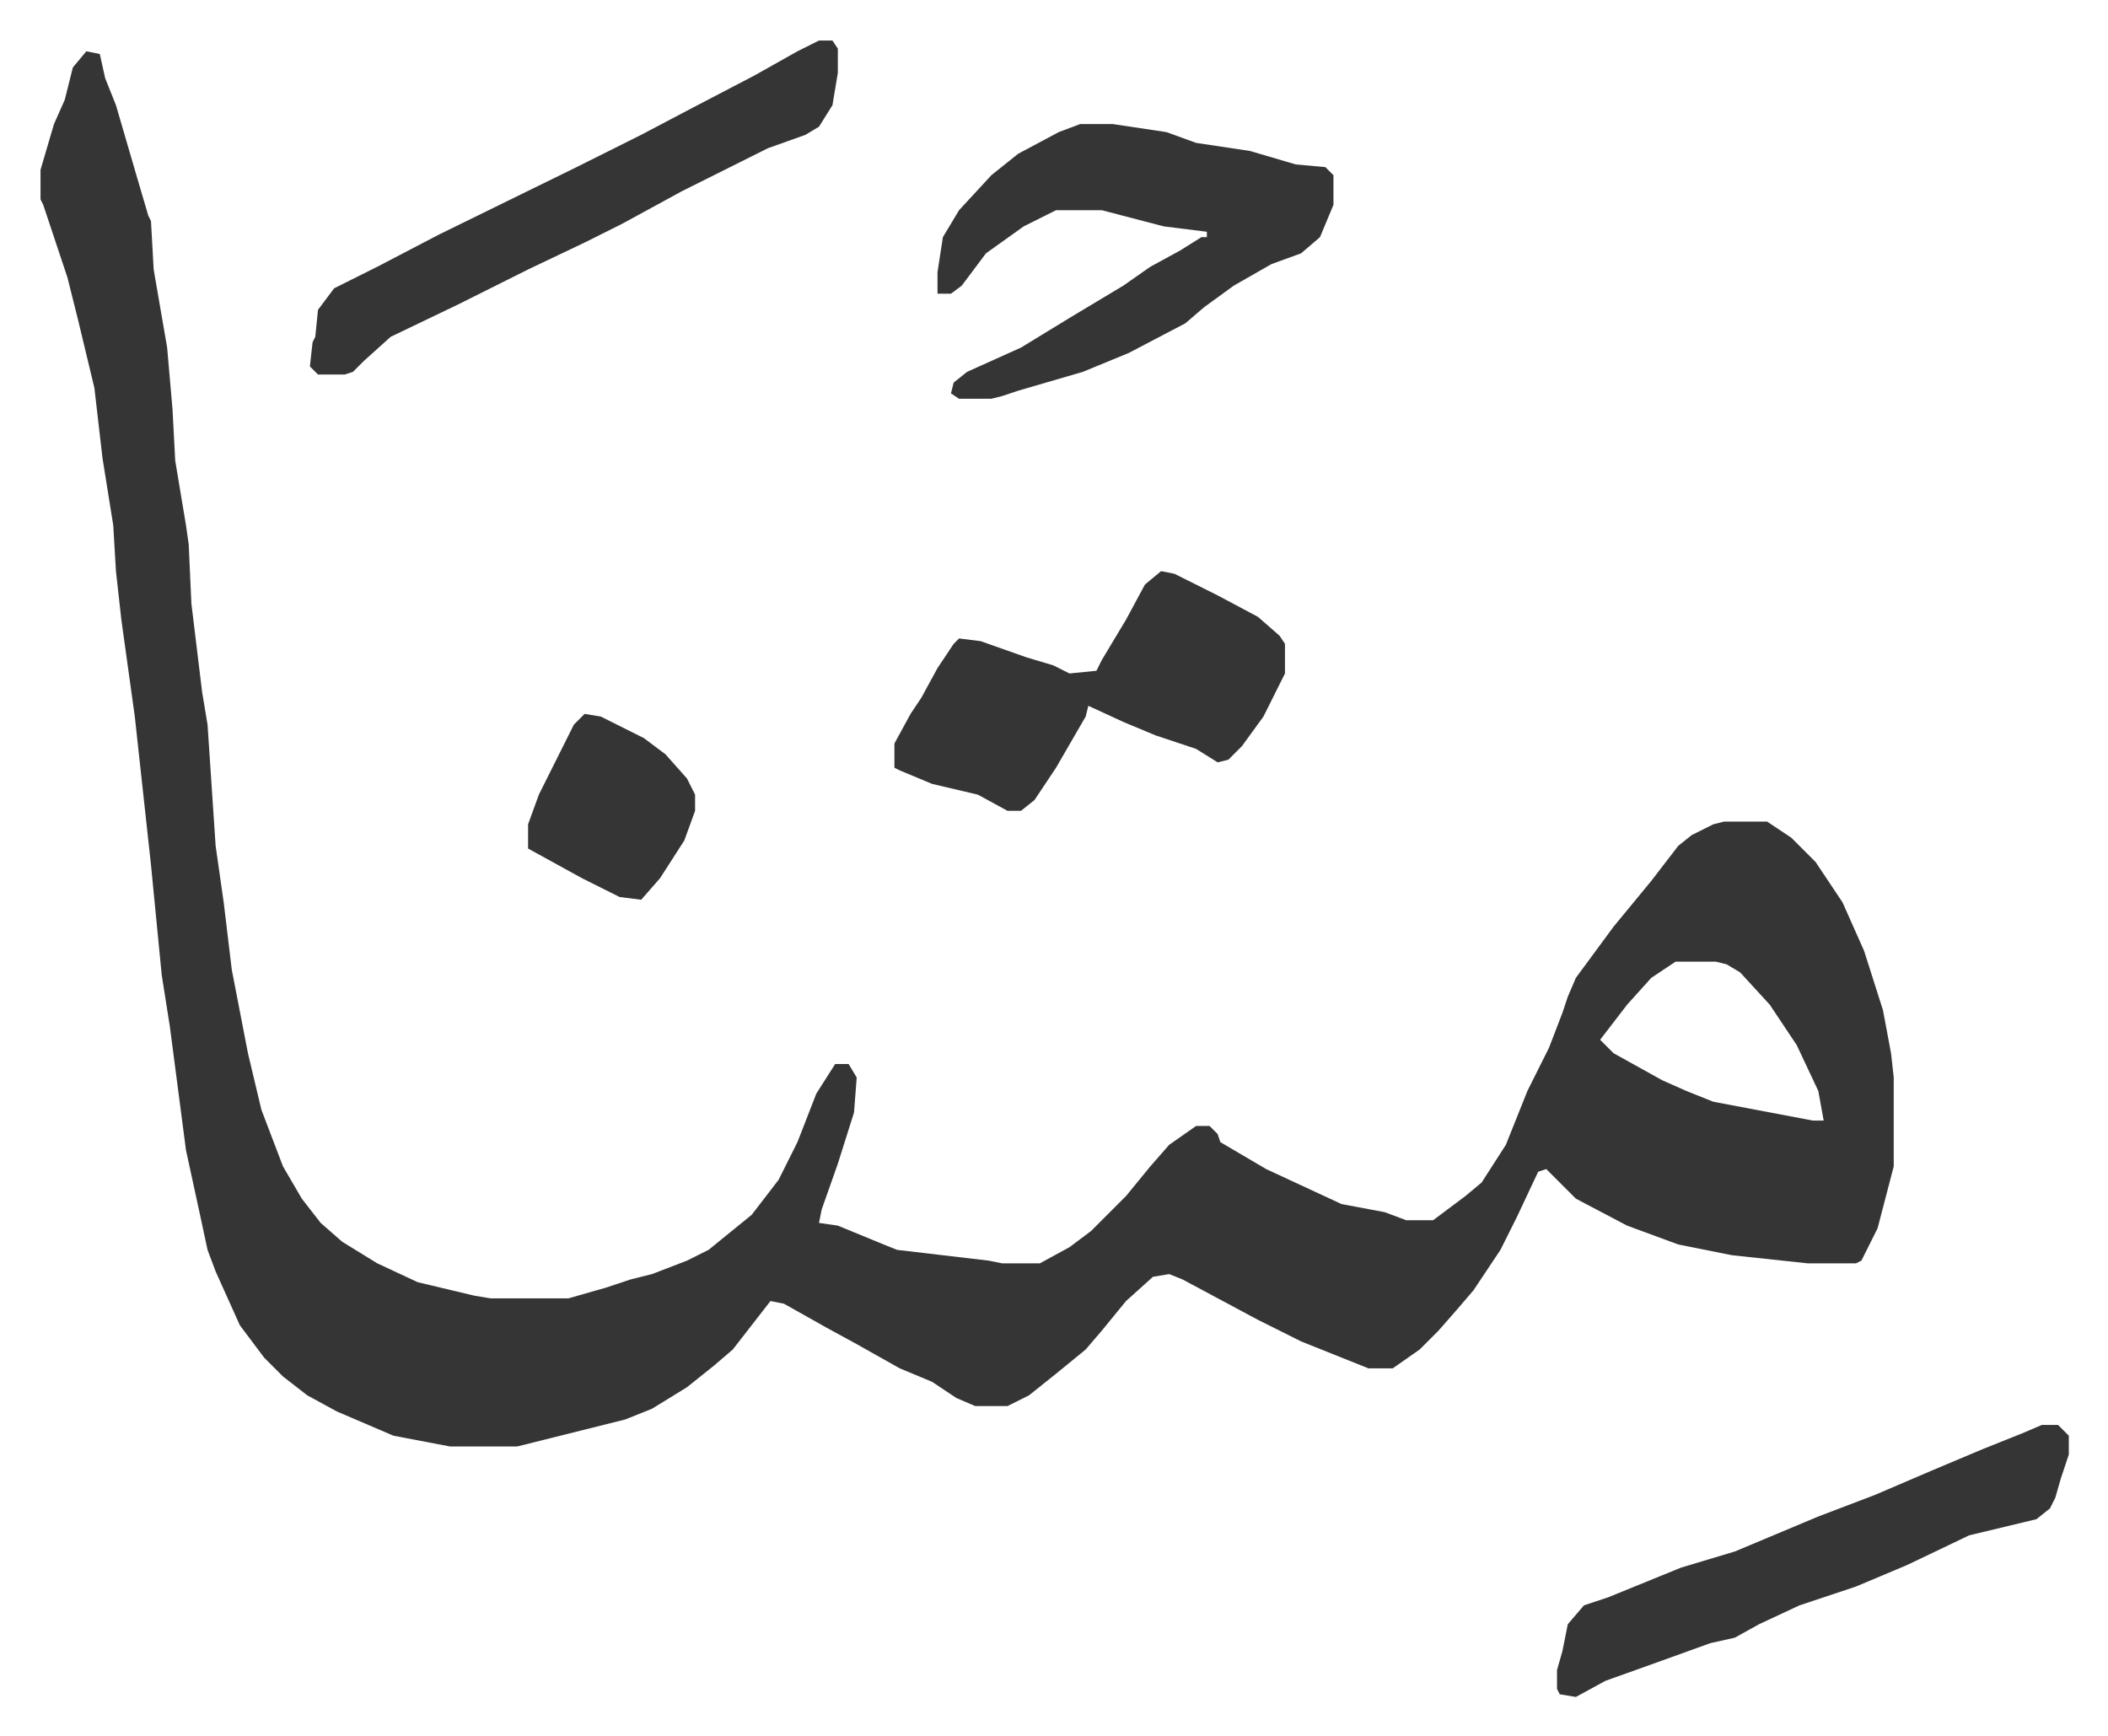 <svg xmlns="http://www.w3.org/2000/svg" role="img" viewBox="-15.05 475.95 782.60 644.60"><path fill="#353535" id="rule_normal" d="M17 495l5 1 2 9 4 10 7 24 5 17 1 2 1 18 5 29 2 23 1 19 4 24 1 7 1 22 4 33 2 12 3 45 3 21 3 25 6 31 5 21 8 21 7 12 7 9 8 7 13 8 15 7 21 5 6 1h29l14-4 9-3 8-2 13-5 8-4 16-13 10-13 7-14 7-18 7-11h5l3 5-1 13-6 19-6 17-1 5 7 1 17 7 5 2 34 4 5 1h14l11-6 8-6 13-13 9-11 7-8 10-7h5l3 3 1 3 17 10 28 13 16 3 8 3h10l12-9 6-5 9-14 4-10 4-10 8-16 5-13 2-6 3-7 14-19 14-17 10-13 5-4 8-4 4-1h16l9 6 9 9 10 15 8 18 7 22 3 16 1 9v33l-6 23-6 12-2 1h-18l-28-3-20-4-19-7-19-10-11-11-3 1-8 17-6 12-10 15-6 7-7 8-7 7-10 7h-9l-25-10-16-8-28-15-5-2-6 1-10 9-9 11-6 7-11 9-10 8-8 4h-12l-7-3-9-6-12-5-16-9-11-6-16-9-5-1-14 18-7 6-10 8-13 8-10 4-12 3-12 3-16 4h-25l-21-4-21-9-11-6-9-7-7-7-9-12-9-20-3-8-3-14-5-23-6-46-3-19-4-41-6-55-5-36-2-18-1-17-4-25-3-26-6-25-4-16-9-27-1-2v-11l5-17 4-9 3-12zm590 338l-9 6-9 10-10 13 5 5 18 10 9 4 10 4 37 7h4l-2-11-8-17-10-15-11-12-5-3-4-1zM386 522h12l20 3 11 4 20 3 17 5 11 1 3 3v11l-5 12-7 6-11 4-14 8-11 8-7 6-21 11-17 7-24 7-6 2-4 1h-12l-3-2 1-4 5-4 20-9 18-11 20-12 10-7 11-6 8-5h2v-2l-16-2-23-6h-17l-12 6-14 10-9 12-4 3h-5v-8l2-13 6-10 12-13 10-8 15-8z"/><path fill="#353535" id="rule_normal" d="M416 688l5 1 16 8 15 8 8 7 2 3v11l-8 16-8 11-5 5-4 1-8-5-15-5-12-5-13-6-1 4-11 19-8 12-5 4h-5l-11-6-17-4-12-5-2-1v-9l6-11 4-6 6-11 6-9 2-2 8 1 17 6 10 3 6 3 10-1 2-4 9-15 7-13zm327 317h6l4 4v7l-3 9-2 7-2 4-5 4-25 6-23 11-19 8-21 7-15 7-9 5-9 2-25 9-14 5-11 6-6-1-1-2v-7l2-7 2-10 6-7 9-3 27-11 20-6 31-13 21-8 21-9 19-8 15-6zM289 491h5l2 3v9l-2 12-5 8-5 3-14 5-16 8-16 8-22 12-14 7-21 10-10 5-16 8-25 12-10 9-4 4-3 1h-10l-3-3 1-9 1-2 1-10 6-8 16-8 23-12 51-25 24-12 19-10 23-12 16-9zm-87 250l6 1 16 8 8 6 8 9 3 6v6l-4 11-9 14-7 8-8-1-14-7-20-11v-9l4-11 6-12 7-14z"/></svg>
